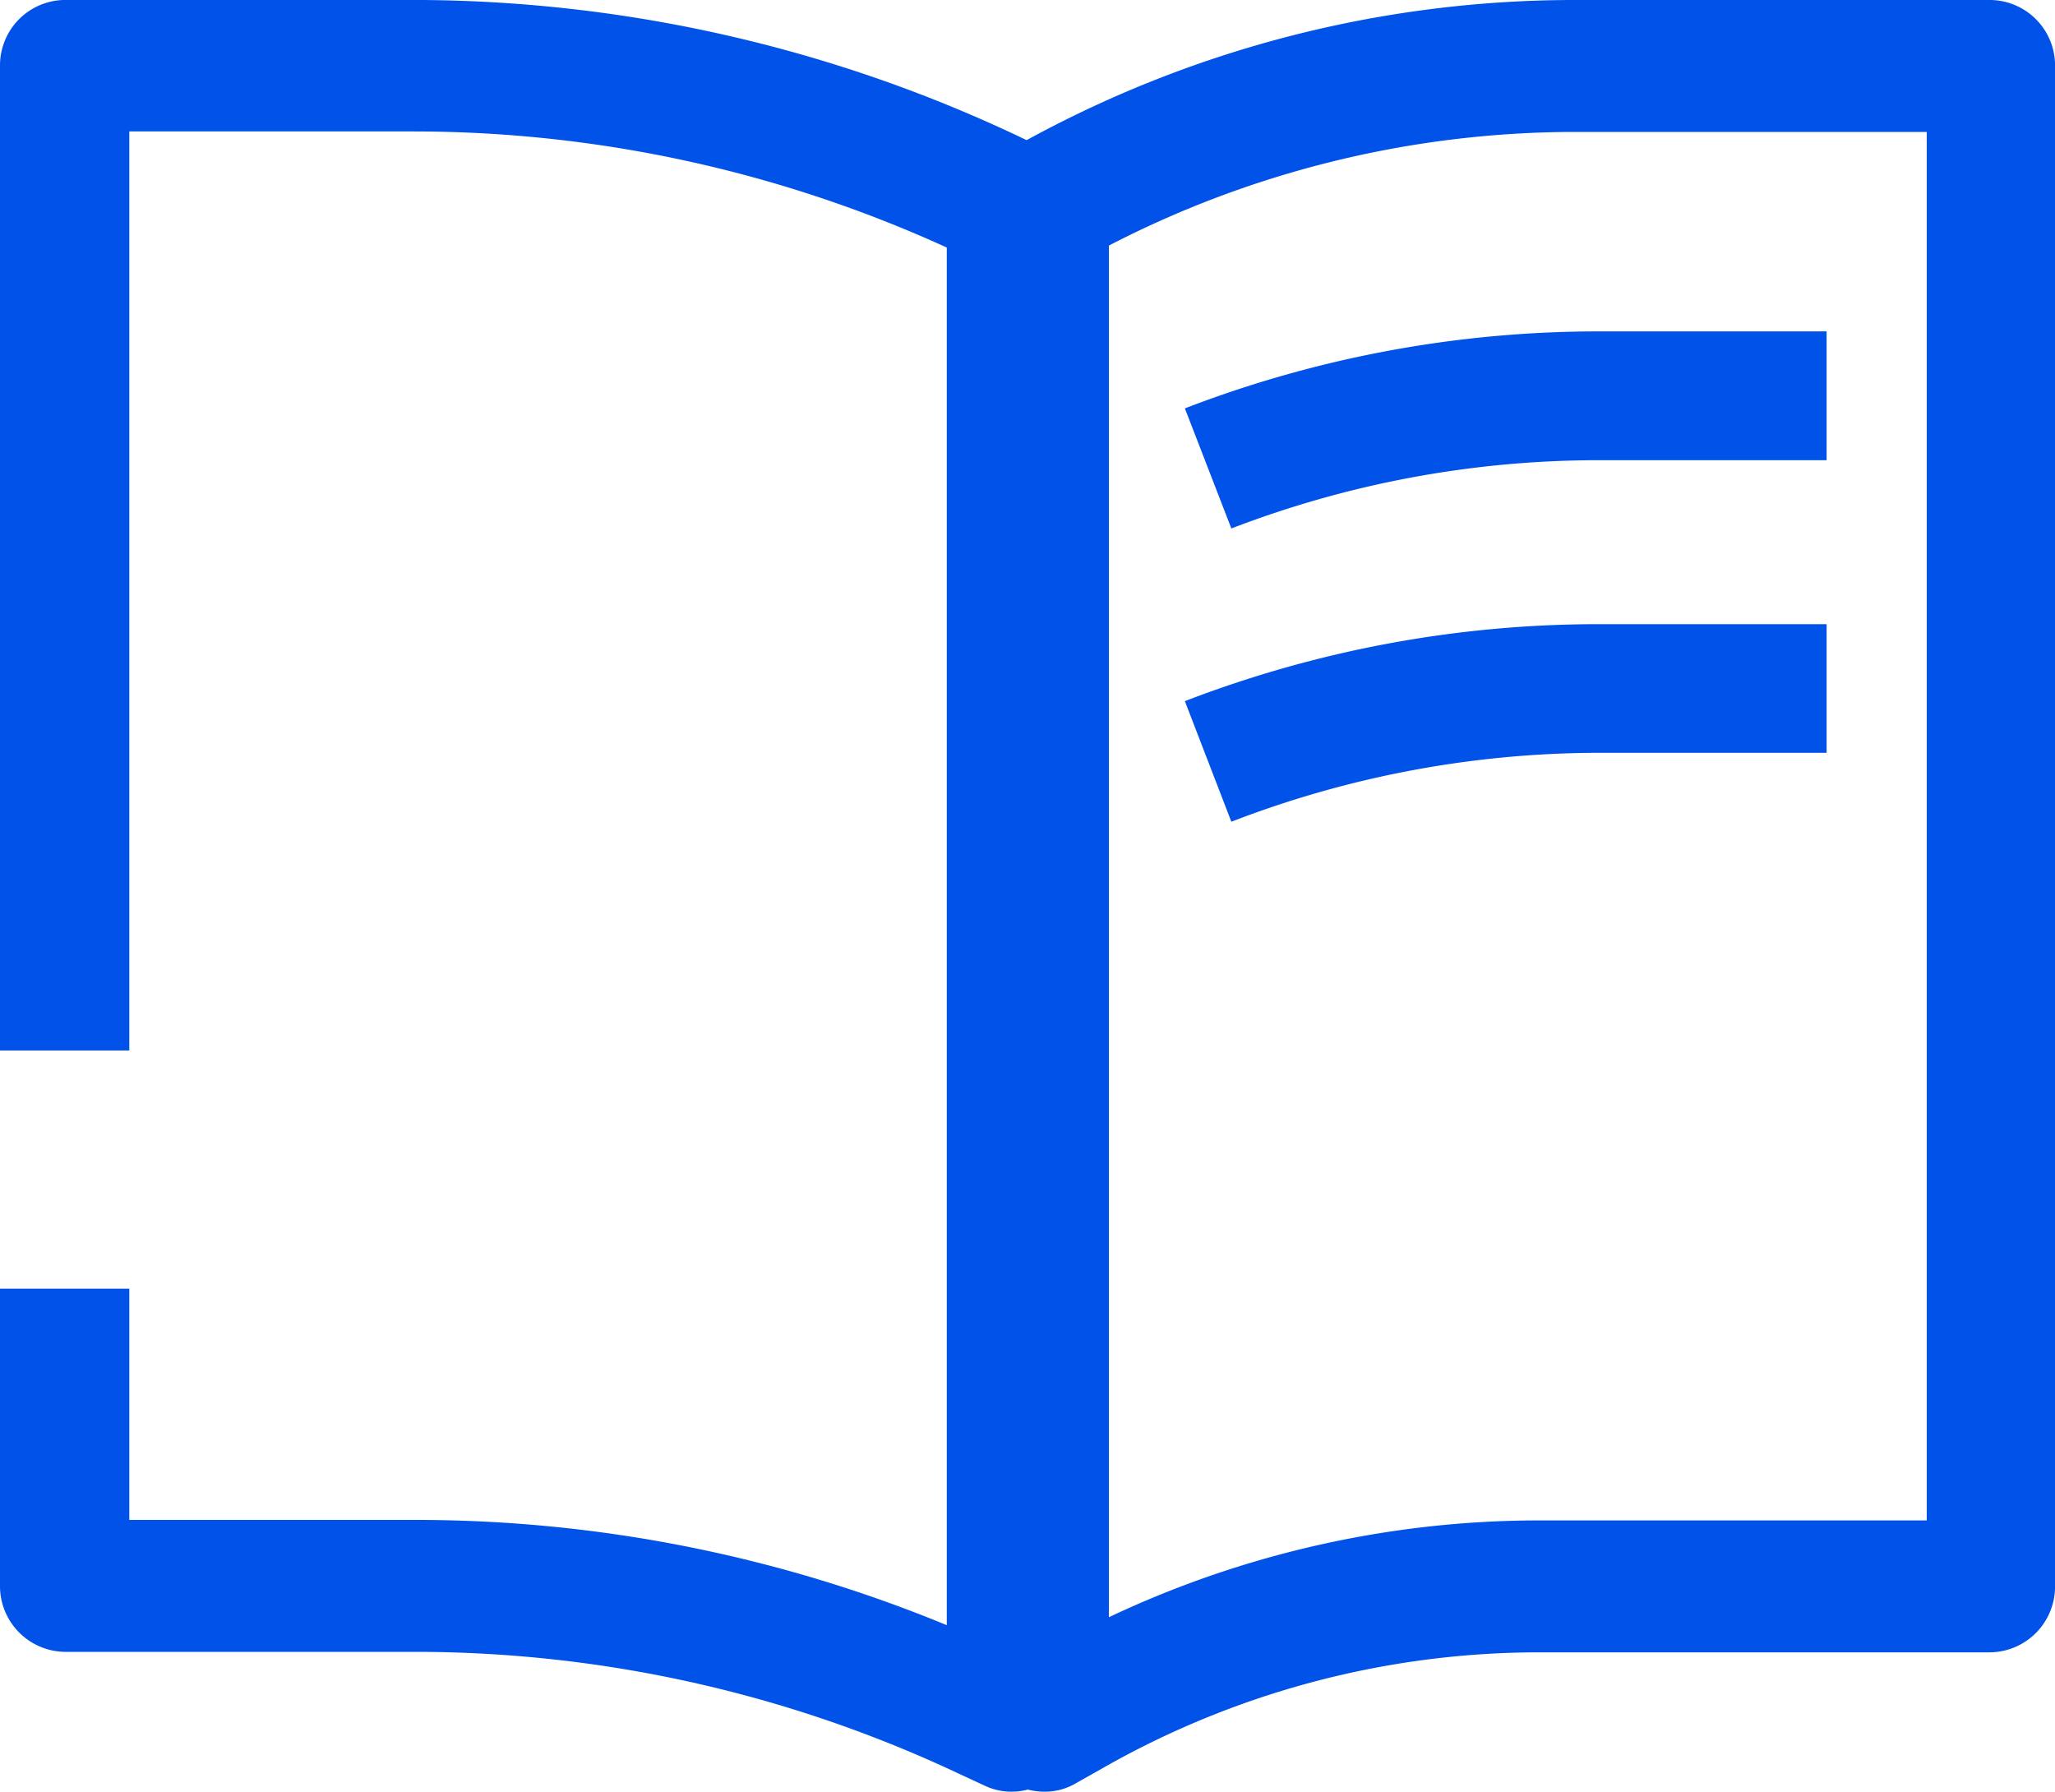 <svg xmlns="http://www.w3.org/2000/svg" width="50" height="43.592" viewBox="0 0 50 43.592">
  <g id="surface1" transform="translate(-3.2 -5.87)">
    <path id="Trazado_14082" data-name="Trazado 14082" d="M27.812,49.462a1.5,1.5,0,0,1-.648-.144l-.648-.3A31.053,31.053,0,0,0,13.3,46.06H4.779A1.6,1.6,0,0,1,3.2,44.449V37.224H6.346V42.85H13.3a33.883,33.883,0,0,1,12.936,2.561V11.893A31.272,31.272,0,0,0,13.261,9.068H6.346V31.429H3.2V7.469a1.592,1.592,0,0,1,1.579-1.6h8.494a34.5,34.5,0,0,1,15.21,3.559,1.612,1.612,0,0,1,.9,1.443V47.863a1.607,1.607,0,0,1-.719,1.346A1.555,1.555,0,0,1,27.812,49.462Z" transform="translate(0 0)" fill="#0152e8"/>
    <path id="Trazado_14083" data-name="Trazado 14083" d="M24.149,49.462a1.638,1.638,0,0,1-.8-.216,1.611,1.611,0,0,1-.778-1.383V10.871a1.593,1.593,0,0,1,.836-1.419l.4-.216A27.789,27.789,0,0,1,36.979,5.87H47.17a1.592,1.592,0,0,1,1.579,1.6V44.461a1.6,1.6,0,0,1-1.579,1.611H36.119A21.469,21.469,0,0,0,25.48,48.945l-.577.325A1.47,1.47,0,0,1,24.149,49.462Zm1.579-37.617V45.218a24.5,24.5,0,0,1,10.415-2.356h9.484V9.08H37A24.737,24.737,0,0,0,25.727,11.845Z" transform="translate(4.452 0)" fill="#0152e8"/>
    <path id="Trazado_14084" data-name="Trazado 14084" d="M27.951,17.355,26.82,14.433A27.994,27.994,0,0,1,36.834,12.56h5.6v3.134h-5.6A24.888,24.888,0,0,0,27.951,17.355Z" transform="translate(5.209 1.373)" fill="#0152e8"/>
    <path id="Trazado_14085" data-name="Trazado 14085" d="M27.951,23.277,26.82,20.343A27.994,27.994,0,0,1,36.834,18.47h5.6V21.6h-5.6A24.9,24.9,0,0,0,27.951,23.277Z" transform="translate(5.209 2.586)" fill="#0152e8"/>
  </g>
</svg>
